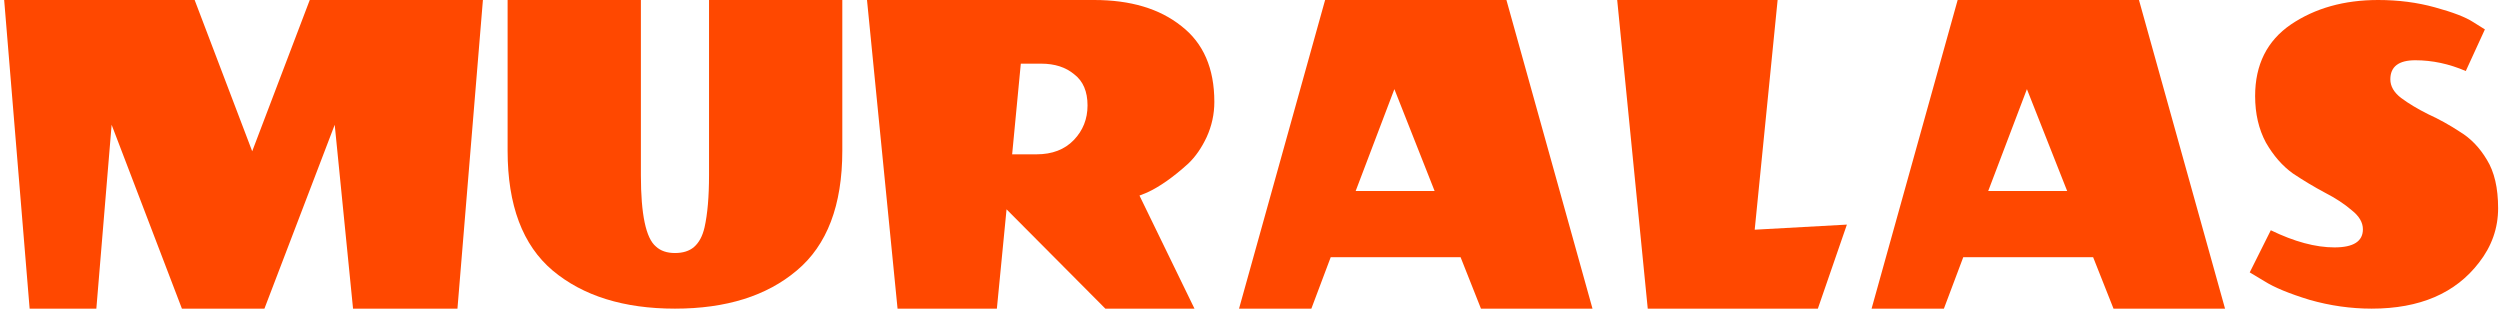 <svg width="405" height="50" viewBox="0 0 405 50" fill="none" xmlns="http://www.w3.org/2000/svg">
<path d="M398.504 21.349C400.251 22.407 401.706 23.915 402.87 25.873C404.086 27.831 404.695 30.45 404.695 33.73C404.695 36.958 403.663 39.894 401.6 42.54C397.79 47.513 391.997 50 384.219 50C380.833 50 377.473 49.524 374.139 48.571C370.859 47.566 368.425 46.561 366.838 45.556L364.457 44.127L367.87 37.302C371.679 39.153 375.118 40.079 378.187 40.079C381.256 40.079 382.79 39.1 382.79 37.143C382.79 36.032 382.182 35 380.965 34.048C379.801 33.042 378.346 32.09 376.6 31.191C374.907 30.291 373.187 29.259 371.441 28.095C369.748 26.878 368.293 25.212 367.076 23.095C365.912 20.926 365.33 18.413 365.33 15.556C365.33 10.476 367.261 6.614 371.124 3.968C375.039 1.323 379.748 0 385.251 0C388.531 0 391.6 0.397 394.457 1.19C397.367 1.984 399.43 2.778 400.647 3.571L402.552 4.762L399.457 11.508C396.758 10.344 394.034 9.762 391.282 9.762C388.584 9.762 387.235 10.794 387.235 12.857C387.235 13.968 387.817 14.973 388.981 15.873C390.198 16.773 391.653 17.645 393.346 18.492C395.092 19.286 396.811 20.238 398.504 21.349Z" fill="#FF4800"/>
<path d="M342.388 50L339.087 41.667H318.048L314.912 50H303.196L317.14 0H346.513L360.457 50H342.388ZM334.879 30.941L328.361 14.439L322.091 30.941H334.879Z" fill="#FF4800"/>
<path d="M266.935 50L261.985 0H287.975L284.262 37.211L299.196 36.386L294.493 50H266.935Z" fill="#FF4800"/>
<path d="M239.916 50L236.615 41.667H215.576L212.44 50H200.724L214.668 0H244.041L257.985 50H239.916ZM232.407 30.941L225.889 14.439L219.619 30.941H232.407Z" fill="#FF4800"/>
<path d="M167.929 25C170.459 25 172.467 24.23 173.952 22.69C175.437 21.15 176.18 19.279 176.18 17.079C176.18 14.824 175.465 13.146 174.034 12.046C172.659 10.891 170.872 10.313 168.671 10.313H165.371L163.968 25H167.929ZM177.252 0C183.138 0 187.841 1.403 191.361 4.208C194.936 6.958 196.724 11.056 196.724 16.502C196.724 18.482 196.312 20.38 195.487 22.195C194.661 23.955 193.671 25.385 192.516 26.485C190.096 28.685 187.868 30.253 185.833 31.188L184.595 31.683L193.506 50H179.067L163.061 33.911L161.493 50H145.404L140.454 0H177.252Z" fill="#FF4800"/>
<path d="M129.067 43.831C124.197 47.944 117.622 50 109.343 50C101.064 50 94.462 47.944 89.538 43.831C84.668 39.719 82.233 33.252 82.233 24.432V0H103.824V28.409C103.824 34.74 104.635 38.582 106.259 39.935C107.016 40.639 108.044 40.99 109.343 40.99C110.642 40.99 111.67 40.666 112.428 40.016C113.239 39.313 113.807 38.258 114.132 36.851C114.619 34.686 114.863 31.872 114.863 28.409V0H136.454V24.432C136.454 33.252 133.991 39.719 129.067 43.831Z" fill="#FF4800"/>
<path d="M4.8 50L0.675 0H31.533L40.856 24.505L50.18 0H78.233L74.107 50H57.193L54.223 20.215L42.837 50H29.47L18.084 20.215L15.609 50H4.8Z" fill="#FF4800"/>
</svg>
